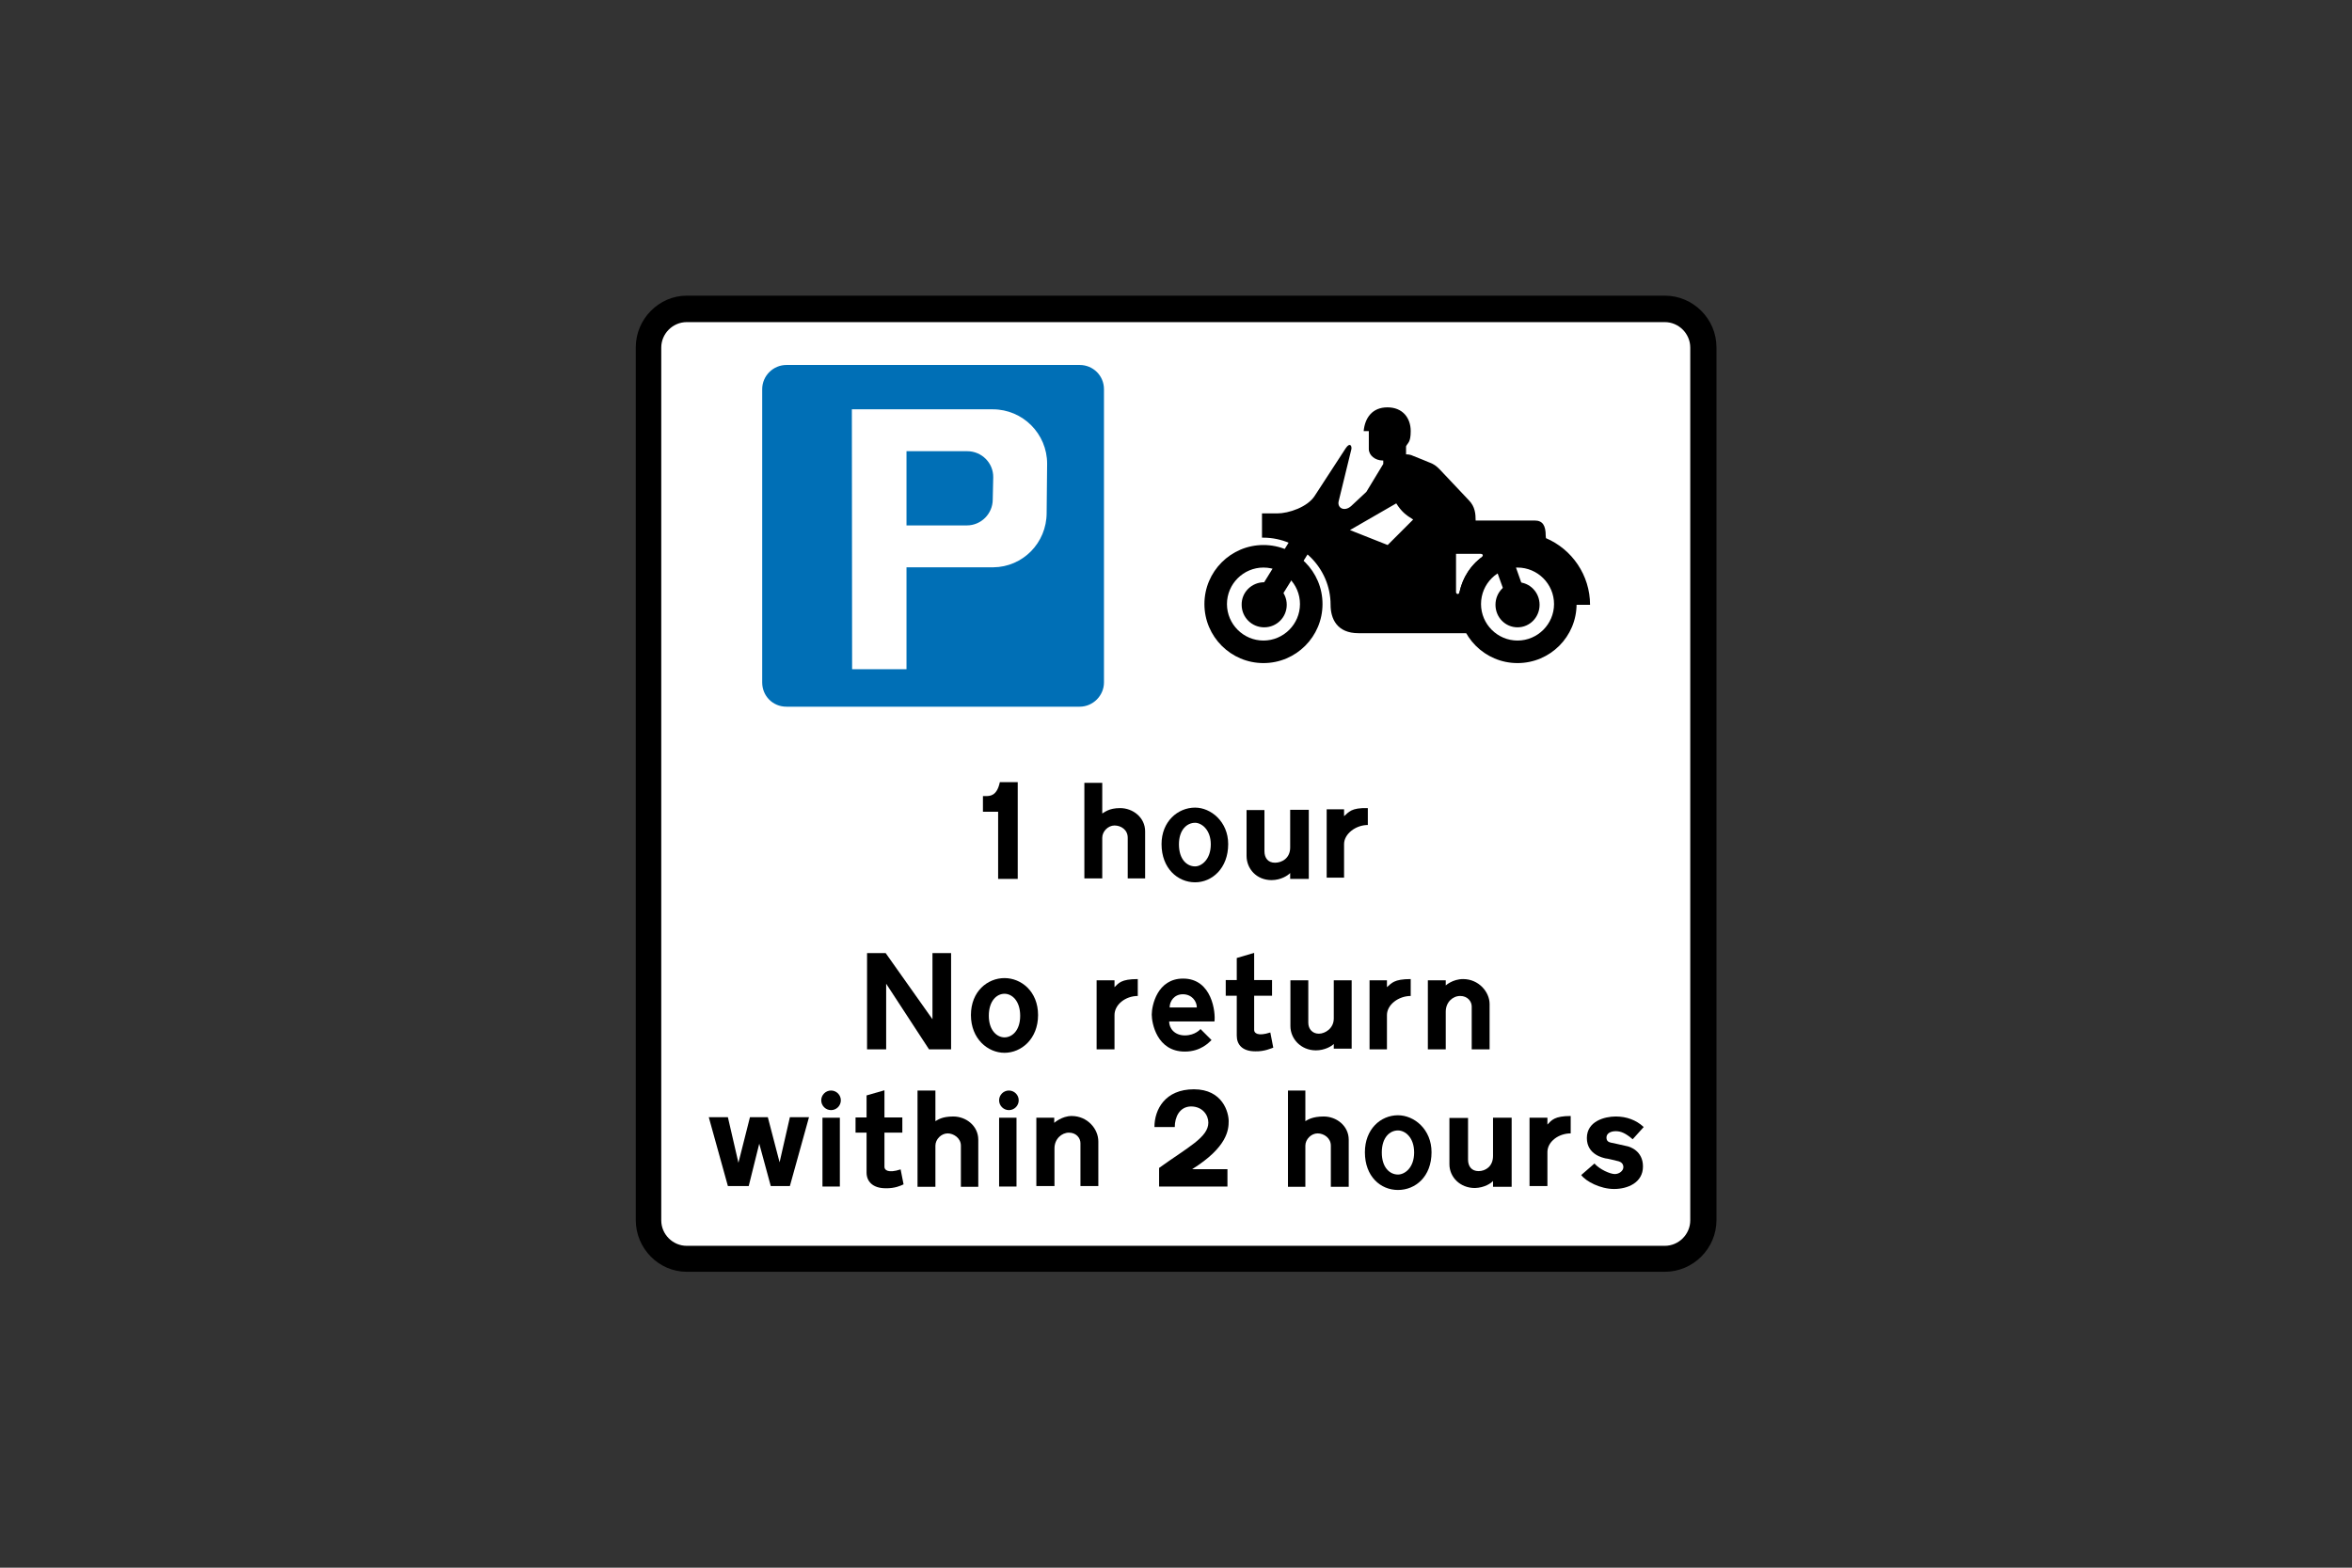 <?xml version="1.0" encoding="utf-8"?>
<!-- Generator: Adobe Illustrator 26.0.2, SVG Export Plug-In . SVG Version: 6.00 Build 0)  -->
<svg version="1.1" id="Layer_1" xmlns="http://www.w3.org/2000/svg" xmlns:xlink="http://www.w3.org/1999/xlink" x="0px" y="0px"
	 viewBox="0 0 960 640" style="enable-background:new 0 0 960 640;" xml:space="preserve">
<rect x="0" y="0" width="960" height="640" fill="#333333" stroke="none"/>
<style type="text/css">
	.st0{fill-rule:evenodd;clip-rule:evenodd;}
	.st1{fill-rule:evenodd;clip-rule:evenodd;fill:#FFFFFF;}
	.st2{fill-rule:evenodd;clip-rule:evenodd;fill:#006FB6;}
</style>
<g>
	<path class="st0" d="M280.3,519.2c-11.4,0-20.8-9.5-20.8-21.1c0-118.8,0-237.6,0-356.3c0-11.6,9.5-21.1,20.8-21.1
		c133,0,266,0,399.2,0c11.6,0,21.1,9.5,21.1,21.1c0,118.8,0,237.6,0,356.3c0,11.6-9.5,21.1-21.1,21.1
		C546.5,519.2,413.5,519.2,280.3,519.2L280.3,519.2z"/>
	<path class="st1" d="M679.5,508.6c5.7,0,10.4-4.7,10.4-10.4c0-118.8,0-237.6,0-356.3c0-5.7-4.7-10.4-10.4-10.4
		c-133,0-266,0-399.2,0c-5.7,0-10.4,4.7-10.4,10.4c0,118.8,0,237.6,0,356.3c0,5.7,4.7,10.4,10.4,10.4
		C413.3,508.6,546.3,508.6,679.5,508.6L679.5,508.6z"/>
	<path class="st2" d="M311.1,158.9L311.1,158.9c0-5.5,4.5-9.9,9.9-9.9h119.7c5.4,0,9.9,4.3,9.9,9.9v119.7c0,5.4-4.5,9.9-9.9,9.9H321
		c-5.7,0-9.9-4.5-9.9-9.9V158.9z"/>
	<path class="st1" d="M394.8,184.2H370v13.3v5.9v11.1h24.6l0,0c5.9,0,10.6-4.8,10.6-10.6l0.2-9C405.5,189,400.7,184.2,394.8,184.2
		L394.8,184.2z M347.7,167.1h57.5l0,0c12.3,0,22.2,10,22.2,22.2l-0.2,20.1c0,12.2-9.7,22.1-21.8,22.2h0H370v11.8l0,0v29.8h-22.2l0,0
		L347.7,167.1L347.7,167.1v64.6V167.1z"/>
	<path class="st0" d="M515.7,222.5L515.7,222.5c13.3,0,24.1,10.8,24.1,24.1c0,13.3-10.8,24.1-24.1,24.1c-13.3,0-24.1-10.8-24.1-24.1
		C491.6,233.3,502.4,222.5,515.7,222.5L515.7,222.5z M515.7,231.7L515.7,231.7c8.2,0,14.9,6.7,14.9,14.9c0,8.2-6.7,14.9-14.9,14.9
		c-8.2,0-14.9-6.7-14.9-14.9C500.8,238.4,507.5,231.7,515.7,231.7L515.7,231.7z M516,237.7L516,237.7c5.1,0,9.2,4.1,9.2,9.2
		c0,5.1-4.1,9.2-9.2,9.2c-5.1,0-9.2-4.1-9.2-9.2C506.7,241.8,510.9,237.7,516,237.7L516,237.7z"/>
	<path class="st0" d="M619.4,222.5L619.4,222.5c13.3,0,24.1,10.8,24.1,24.1c0,13.3-10.8,24.1-24.1,24.1c-13.3,0-24.1-10.8-24.1-24.1
		C595.2,233.3,606,222.5,619.4,222.5L619.4,222.5z M619.4,231.7L619.4,231.7c8.2,0,14.9,6.7,14.9,14.9c0,8.2-6.7,14.9-14.9,14.9
		c-8.2,0-14.9-6.7-14.9-14.9C604.5,238.4,611.1,231.7,619.4,231.7L619.4,231.7z M619.4,237.7L619.4,237.7c5,0,9,4.1,9,9.2
		c0,5.1-4,9.2-9,9.2c-5,0-9-4.1-9-9.2C610.4,241.8,614.4,237.7,619.4,237.7L619.4,237.7z"/>
	<polygon class="st0" points="618.2,230.1 621.7,240 614.2,242.2 610.6,232.2 	"/>
	<polygon class="st0" points="522.8,243.8 534.9,224.4 527.1,219.7 515,239.3 	"/>
	<path class="st0" d="M631,219.7c10.6,4.5,18,15.1,18,27.2l0,0H639l-5-13l-16.3-6.9l-16.8,11.1v20.4h-20.8l0,0c-10.2,0-17,0-25.6,0
		c-8.8,0-11.4-5.9-11.4-11.6l0,0c0-15.1-12.5-27.4-27.5-27.4h-0.5v-9.9h6.2l0,0c4.7,0,12.5-2.6,15.4-7.3l0,0l12.5-19.2l0,0
		c1.7-2.6,2.6-1.2,2.4,0.2l0,0l-5.2,21.3l0,0c-0.7,2.8,2.4,4.5,5.2,1.9l0,0l6.1-5.7l6.9-11.4v-1.2l0-0.2c-0.1,0-0.2,0-0.2,0
		c-3.1,0-5.7-2.1-5.7-4.7l0,0v-7.3h-2.1l0,0c0.5-5.4,3.5-9.7,9.7-9.7s9.5,4.3,9.5,9.7l0,0c0,4.7-1.2,4.7-1.9,6.2l0,0v3.3l0,0
		c0.7,0,1.7,0,3.1,0.7c1.4,0.5,6.4,2.6,7.6,3.1c1.2,0.7,1.4,0.7,3.1,2.4l0,0l11.8,12.5l0,0c2.6,2.6,2.8,5.7,2.8,8.3l0,0h24.1l0,0
		c3.3,0,4.5,2.1,4.5,6.2L631,219.7L631,219.7z M569.9,205.5L551,216.4l15.4,6.1l10.4-10.4l0,0C573.7,210.2,572,208.8,569.9,205.5
		L569.9,205.5z M595.7,241.7c1.4-5.9,4.5-10.9,9.2-14.2l0,0c0.5-0.7,0.5-1.4-0.7-1.4l0,0h-9.9v15.6l0,0
		C594.3,242.6,595.5,242.9,595.7,241.7L595.7,241.7z"/>
	<polygon class="st0" points="358.4,389.1 361.5,389.1 380.6,416.1 380.6,389.1 388.2,389.1 388.2,428.4 379.2,428.4 361.7,401.6 
		361.7,428.4 353.9,428.4 353.9,389.1 355.8,389.1 	"/>
	<path class="st0" d="M477.4,411.3h11.1l0,0c0-2.6-2.1-5.4-5.7-5.4C479.3,405.9,477.4,408.7,477.4,411.3L477.4,411.3z M477.2,417
		h18.5l0,0c0.5-3.5-0.9-17.5-12.8-17.5c-10.6,0-12.8,11.1-12.8,14.7c0,3.5,2.1,15.1,13.5,15.1c6.6,0,9.9-3.8,10.9-4.7l0,0l-4.5-4.5
		l0,0c0,0-2.1,2.6-6.4,2.6C479.5,422.7,477.2,419.9,477.2,417L477.2,417z"/>
	<path class="st0" d="M464.4,406.6v-6.9l0,0c-6.9,0-7.8,1.7-9.5,3.3l0,0v-2.8h-7.3v28.2h7.3v-14l0,0
		C454.9,410.1,459.4,406.6,464.4,406.6L464.4,406.6z"/>
	<path class="st0" d="M544.4,426.2v1.9h7.3v-27.9h-7.3v15.6l0,0c0,4-3.5,6.2-6.1,6.2c-2.6,0-4.3-1.9-4.3-4.5l0,0v-17.3h-7.3v18.7
		l0,0c0,5.2,4.3,9.9,10.4,9.9C540.6,428.8,543.4,427.2,544.4,426.2L544.4,426.2z"/>
	<path class="st0" d="M410,405.7c-3.1,0-6.4,2.8-6.4,9c0,5.9,3.3,8.8,6.4,8.8l0,0c3.1,0,6.4-2.8,6.4-8.8
		C416.4,408.5,413,405.7,410,405.7L410,405.7z M410,399.3c-6.9,0-13.7,5.4-13.7,15.1s6.9,15.4,13.7,15.4l0,0
		c6.9,0,13.7-5.7,13.7-15.4C423.7,404.7,416.8,399.3,410,399.3L410,399.3z"/>
	<path class="st0" d="M519.7,427.7l-1.2-6.2l0,0c-5.2,1.7-6.6,0.2-6.6-1l0,0v-14h7.3v-6.4h-7.3v-11.1l-7.1,2.1v9h-4.5v6.4h4.5v16.3
		l0,0c0,3.5,2.1,6.4,7.6,6.4C516.2,429.3,519,427.9,519.7,427.7L519.7,427.7z"/>
	<path class="st0" d="M575.8,406.6v-6.9l0,0c-6.9,0-7.8,1.7-9.7,3.3l0,0v-2.8H559v28.2h7.1v-14l0,0
		C566.1,410.1,570.9,406.6,575.8,406.6L575.8,406.6z"/>
	<path class="st0" d="M608,409.9v18.5h-7.3v-17.5l0,0c0-2.1-1.7-4.3-4.7-4.3c-3.1,0-5.9,2.6-5.9,6.4l0,0v15.4h-7.3v-28.2h7.3v2.1
		l0,0c0,0,2.8-2.6,7.1-2.6C603.5,399.7,608,404.9,608,409.9L608,409.9z"/>
	<path class="st0" d="M408.1,319.3h7.3v39.5h-8v-27.4h-6.2V325h1l0,0C404.1,325,406.9,325,408.1,319.3L408.1,319.3z"/>
	<path class="st0" d="M449.9,332.1v-12.5h-7.3v39h7.3V342l0,0c0-2.6,2.4-5,5-5c2.6,0,5.4,1.7,5.4,5l0,0v16.6h7.1v-19.2l0,0
		c0-5.7-5-9.5-10.2-9.5C452.6,329.9,450.9,331.6,449.9,332.1L449.9,332.1z"/>
	<path class="st0" d="M487.8,335.9c-3.3,0-6.6,2.8-6.6,8.8c0,6.2,3.3,9,6.6,9l0,0c2.6,0,6.4-2.8,6.4-9
		C494.2,338.7,490.4,335.9,487.8,335.9L487.8,335.9z M487.8,329.7c-7.1,0-13.7,5.7-13.7,14.9c0,9.9,6.6,15.6,13.7,15.6l0,0
		c6.9,0,13.5-5.7,13.5-15.6C501.3,335.4,494.2,329.7,487.8,329.7L487.8,329.7z"/>
	<path class="st0" d="M526.6,356.4v2.4h7.6v-28.2h-7.6V346l0,0c0,4.3-3.3,6.2-6.2,6.2c-2.8,0-4.3-1.9-4.3-4.7l0,0v-16.8h-7.3v18.7
		l0,0c0,5.2,4,9.9,10.2,9.9C522.8,359.3,525.7,357.4,526.6,356.4L526.6,356.4z"/>
	<path class="st0" d="M558.3,336.8v-6.9l0,0c-6.9-0.2-7.8,1.7-9.7,3.3l0,0v-2.8h-7.1v27.9h7.1v-13.7l0,0
		C548.6,340.4,553.4,336.8,558.3,336.8L558.3,336.8z"/>
	<path class="st0" d="M381.8,457.7v-12.5h-7.3v39.3h7.3v-16.8l0,0c0-2.6,2.4-5,5-5c2.4,0,5.4,1.9,5.4,5l0,0v16.8h7.1v-19.2l0,0
		c0-5.7-5-9.5-10.2-9.5C384.4,455.8,382.8,457.2,381.8,457.7L381.8,457.7z"/>
	<polygon class="st0" points="320.1,484.2 322.4,484.2 330.2,456.1 322.4,456.1 318.2,474.5 313.4,456.1 306.1,456.1 301.4,474.7 
		297.1,456.1 289.3,456.1 297.1,484.2 305.6,484.2 309.9,466.9 314.6,484.2 317.4,484.2 	"/>
	<polygon class="st0" points="335.7,456.3 342.8,456.3 342.8,484.4 335.7,484.4 	"/>
	<path class="st0" d="M339.2,445.2c2.2,0,4,1.8,4,4s-1.8,4-4,4c-2.2,0-4-1.8-4-4C335.2,447,337,445.2,339.2,445.2"/>
	<path class="st0" d="M368.8,483.5l-1.2-6.1l0,0c-5.2,1.7-6.6,0.2-6.6-1l0,0v-14h7.3v-6.2H361v-11.1l-7.3,2.1v9h-4.5v6.2h4.5v16.3
		l0,0c0,3.5,2.4,6.4,7.8,6.4C365.2,485.2,367.8,484,368.8,483.5L368.8,483.5z"/>
	<polygon class="st0" points="407.8,456.3 414.9,456.3 414.9,484.4 407.8,484.4 	"/>
	<path class="st0" d="M411.8,445.2c2.2,0,4,1.8,4,4s-1.8,4-4,4s-4-1.8-4-4C407.8,447,409.6,445.2,411.8,445.2"/>
	<path class="st0" d="M448.3,466v18.2H441v-17.5l0,0c0-2.1-1.7-4.3-4.7-4.3s-5.9,2.6-5.9,6.4l0,0v15.4H423v-27.9h7.3v2.1l0,0
		c0,0,3.1-2.8,7.1-2.8C443.8,455.6,448.3,460.8,448.3,466L448.3,466z"/>
	<path class="st0" d="M532.8,457.7v-12.5h-7.1v39.3h7.1v-16.8l0,0c0-2.6,2.4-5,5-5c2.6,0,5.4,1.9,5.4,5l0,0v16.8h7.3v-19.2l0,0
		c0-5.7-5-9.5-10.2-9.5C535.6,455.8,533.7,457.2,532.8,457.7L532.8,457.7z"/>
	<path class="st0" d="M570.6,461.5c-3.3,0-6.6,2.8-6.6,9c0,6.2,3.3,9,6.6,9l0,0c2.8,0,6.6-2.8,6.6-9
		C577.2,464.3,573.5,461.5,570.6,461.5L570.6,461.5z M570.6,455.3c-7.1,0-13.5,5.7-13.5,15.1c0,9.9,6.4,15.4,13.5,15.4l0,0
		c7.1,0,13.7-5.4,13.7-15.4C584.3,461,577.2,455.3,570.6,455.3L570.6,455.3z"/>
	<path class="st0" d="M609.4,482.1v2.4h7.6v-28.2h-7.6v15.6l0,0c0,4.3-3.1,6.2-5.9,6.2c-2.8,0-4.3-1.9-4.3-4.7l0,0v-17h-7.6v18.9
		l0,0c0,5.2,4.3,9.7,10.4,9.7C605.9,484.9,608.7,483,609.4,482.1L609.4,482.1z"/>
	<path class="st0" d="M641.1,462.7v-7.1l0,0c-6.6,0-7.8,1.7-9.5,3.5l0,0v-2.8h-7.3v27.9h7.3v-14l0,0
		C631.7,466,636.2,462.7,641.1,462.7L641.1,462.7z"/>
	<path class="st0" d="M645.4,479.7l5.4-4.7l0,0c2.1,2.4,6.4,4.3,8.3,4.3c1.9,0,3.5-1.4,3.5-2.8c0-1.4-0.9-2.1-1.9-2.4
		c-0.9-0.2-4.7-1.2-5.4-1.2c-0.7-0.2-7.6-1.4-7.6-8.3c0-6.9,7.3-8.8,11.8-8.8c4.3,0,8.3,1.4,11.4,4.3l0,0l-4.5,5l0,0
		c-2.8-2.4-4.7-3.3-6.9-3.3c-2.1,0-3.8,0.9-3.8,2.6c0,1.7,1.2,1.9,1.9,2.1c0.5,0,5.2,1.2,6.4,1.4c1.2,0.2,6.6,1.9,6.6,8.3
		c0,6.6-6.2,9.2-11.8,9.2C653.2,485.4,647.3,482.3,645.4,479.7L645.4,479.7z"/>
	<path class="st0" d="M479.5,460.1h-8.3l0,0c0-7.1,4.3-15.4,16.1-15.4c11.8,0,14.2,9.5,14.2,13c0,3.5-0.5,10.6-14.9,19.6l0,0H501
		v7.1h-27.9v-7.6l0,0c11.8-8.5,20.1-12.5,20.1-18.5c0-3.1-2.4-6.6-7.1-6.6C481.4,451.8,479.5,456.1,479.5,460.1L479.5,460.1z"/>
</g>
</svg>
